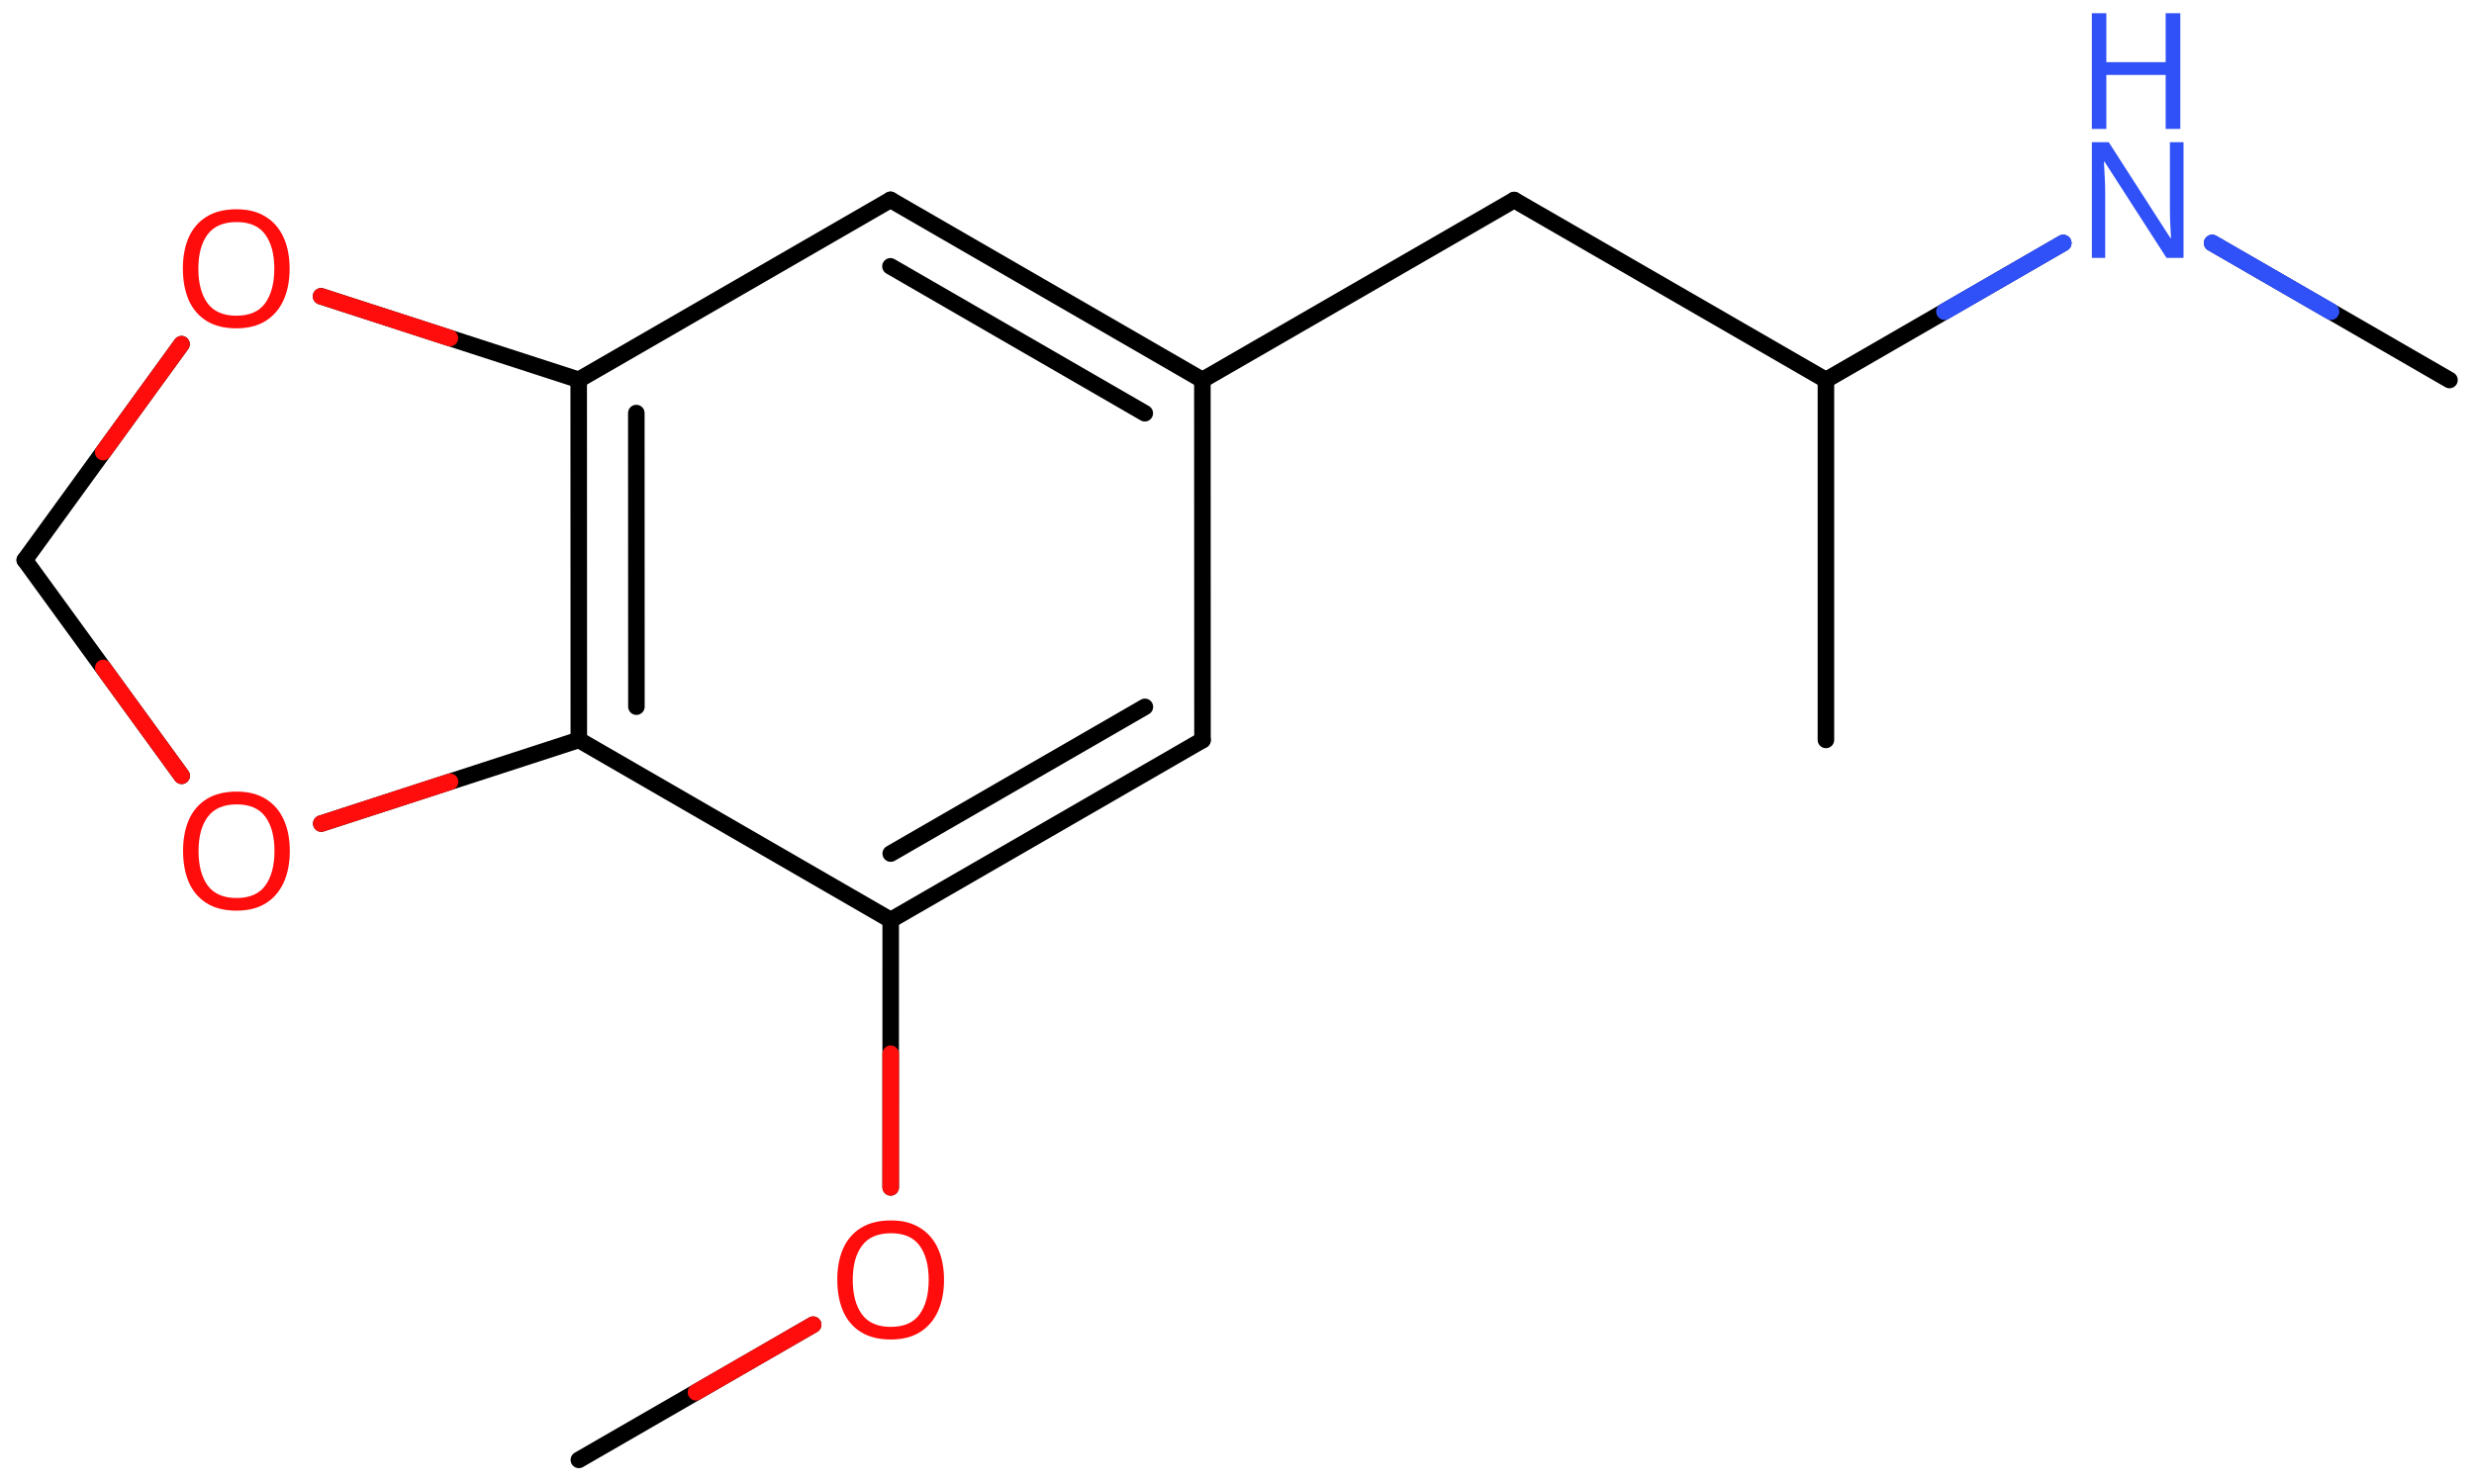 <svg xmlns="http://www.w3.org/2000/svg" xmlns:xlink="http://www.w3.org/1999/xlink" height="62.855mm" version="1.2" viewBox="0 0 104.731 62.855" width="104.731mm">
      
    <desc>Generated by the Chemistry Development Kit (http://github.com/cdk)</desc>
      
    <g fill="#FF0D0D" stroke="#000000" stroke-linecap="round" stroke-linejoin="round" stroke-width=".7">
            
        <rect fill="#FFFFFF" height="63.0" stroke="none" width="105.0" x=".0" y=".0"/>
            
        <g class="mol" id="mol1">
                  
            <line class="bond" id="mol1bnd1" x1="77.296" x2="77.296" y1="31.331" y2="16.091"/>
                  
            <line class="bond" id="mol1bnd2" x1="77.296" x2="64.098" y1="16.091" y2="8.471"/>
                  
            <line class="bond" id="mol1bnd3" x1="64.098" x2="50.9" y1="8.471" y2="16.091"/>
                  
            <g class="bond" id="mol1bnd4">
                        
                <line x1="50.9" x2="37.697" y1="16.091" y2="8.462"/>
                        
                <line x1="48.462" x2="37.696" y1="17.498" y2="11.278"/>
                      
            </g>
                  
            <line class="bond" id="mol1bnd5" x1="37.697" x2="24.498" y1="8.462" y2="16.082"/>
                  
            <g class="bond" id="mol1bnd6">
                        
                <line x1="24.498" x2="24.503" y1="16.082" y2="31.331"/>
                        
                <line x1="26.937" x2="26.941" y1="17.49" y2="29.923"/>
                      
            </g>
                  
            <line class="bond" id="mol1bnd7" x1="24.503" x2="37.706" y1="31.331" y2="38.959"/>
                  
            <g class="bond" id="mol1bnd8">
                        
                <line x1="37.706" x2="50.905" y1="38.959" y2="31.339"/>
                        
                <line x1="37.707" x2="48.466" y1="36.143" y2="29.932"/>
                      
            </g>
                  
            <line class="bond" id="mol1bnd9" x1="50.9" x2="50.905" y1="16.091" y2="31.339"/>
                  
            <line class="bond" id="mol1bnd10" x1="37.706" x2="37.705" y1="38.959" y2="50.278"/>
                  
            <line class="bond" id="mol1bnd11" x1="34.423" x2="24.505" y1="56.093" y2="61.817"/>
                  
            <line class="bond" id="mol1bnd12" x1="24.503" x2="13.6" y1="31.331" y2="34.873"/>
                  
            <line class="bond" id="mol1bnd13" x1="7.69" x2="1.049" y1="32.85" y2="23.714"/>
                  
            <line class="bond" id="mol1bnd14" x1="1.049" x2="7.684" y1="23.714" y2="14.574"/>
                  
            <line class="bond" id="mol1bnd15" x1="24.498" x2="13.592" y1="16.082" y2="12.547"/>
                  
            <line class="bond" id="mol1bnd16" x1="77.296" x2="87.341" y1="16.091" y2="10.291"/>
                  
            <line class="bond" id="mol1bnd17" x1="93.648" x2="103.693" y1="10.291" y2="16.091"/>
                  
            <path class="atom" d="M39.963 54.196q.0 .756 -.256 1.328q-.256 .565 -.756 .881q-.5 .315 -1.244 .315q-.756 .0 -1.262 -.315q-.506 -.316 -.756 -.887q-.244 -.572 -.244 -1.334q-.0 -.75 .244 -1.309q.25 -.566 .756 -.881q.506 -.316 1.274 -.316q.732 .0 1.232 .316q.5 .309 .756 .875q.256 .565 .256 1.327zM36.1 54.196q-.0 .923 .387 1.459q.393 .53 1.22 .53q.839 -.0 1.22 -.53q.387 -.536 .387 -1.459q.0 -.928 -.387 -1.452q-.381 -.524 -1.208 -.524q-.834 -.0 -1.226 .524q-.393 .524 -.393 1.452z" id="mol1atm10" stroke="none"/>
                  
            <path class="atom" d="M12.268 36.037q.0 .756 -.256 1.328q-.256 .565 -.756 .881q-.5 .315 -1.244 .315q-.756 .0 -1.262 -.315q-.506 -.316 -.756 -.887q-.244 -.572 -.244 -1.334q-.0 -.75 .244 -1.309q.25 -.566 .756 -.882q.506 -.315 1.274 -.315q.732 -.0 1.232 .315q.5 .31 .756 .876q.256 .565 .256 1.327zM8.405 36.037q-.0 .923 .387 1.459q.393 .529 1.22 .529q.839 .0 1.22 -.529q.387 -.536 .387 -1.459q.0 -.929 -.387 -1.452q-.381 -.524 -1.208 -.524q-.833 -.0 -1.226 .524q-.393 .523 -.393 1.452z" id="mol1atm12" stroke="none"/>
                  
            <path class="atom" d="M12.26 11.379q.0 .756 -.256 1.328q-.256 .565 -.756 .881q-.5 .315 -1.244 .315q-.756 .0 -1.262 -.315q-.506 -.316 -.756 -.887q-.244 -.572 -.244 -1.334q.0 -.75 .244 -1.309q.25 -.566 .756 -.881q.506 -.316 1.274 -.316q.732 .0 1.232 .316q.5 .309 .756 .875q.256 .565 .256 1.327zM8.397 11.379q-.0 .923 .387 1.459q.393 .53 1.22 .53q.84 -.0 1.221 -.53q.387 -.536 .387 -1.459q-.0 -.928 -.387 -1.452q-.381 -.524 -1.209 -.524q-.833 -.0 -1.226 .524q-.393 .524 -.393 1.452z" id="mol1atm14" stroke="none"/>
                  
            <g class="atom" id="mol1atm15">
                        
                <path d="M92.435 10.921h-.72l-2.619 -4.066h-.03q.012 .238 .03 .595q.023 .357 .023 .732v2.739h-.565v-4.9h.714l2.608 4.054h.029q-.006 -.107 -.017 -.327q-.012 -.221 -.024 -.476q-.006 -.262 -.006 -.483v-2.768h.577v4.9z" fill="#3050F8" stroke="none"/>
                        
                <path d="M92.298 5.459h-.619v-2.286h-2.512v2.286h-.613v-4.899h.613v2.072h2.512v-2.072h.619v4.899z" fill="#3050F8" stroke="none"/>
                      
            </g>
                
            <line class="hi" id="mol1bnd10" stroke="#FF0D0D" x1="37.705" x2="37.706" y1="50.278" y2="44.618"/>
            <line class="hi" id="mol1bnd11" stroke="#FF0D0D" x1="34.423" x2="29.464" y1="56.093" y2="58.955"/>
            <line class="hi" id="mol1bnd12" stroke="#FF0D0D" x1="13.6" x2="19.052" y1="34.873" y2="33.102"/>
            <line class="hi" id="mol1bnd13" stroke="#FF0D0D" x1="7.69" x2="4.37" y1="32.85" y2="28.282"/>
            <line class="hi" id="mol1bnd14" stroke="#FF0D0D" x1="7.684" x2="4.367" y1="14.574" y2="19.144"/>
            <line class="hi" id="mol1bnd15" stroke="#FF0D0D" x1="13.592" x2="19.045" y1="12.547" y2="14.315"/>
            <line class="hi" id="mol1bnd16" stroke="#3050F8" x1="87.341" x2="82.319" y1="10.291" y2="13.191"/>
            <line class="hi" id="mol1bnd16" stroke="#3050F8" x1="87.341" x2="82.319" y1="10.291" y2="13.191"/>
            <line class="hi" id="mol1bnd17" stroke="#3050F8" x1="93.648" x2="98.671" y1="10.291" y2="13.191"/>
            <line class="hi" id="mol1bnd17" stroke="#3050F8" x1="93.648" x2="98.671" y1="10.291" y2="13.191"/>
        </g>
          
    </g>
    
</svg>
